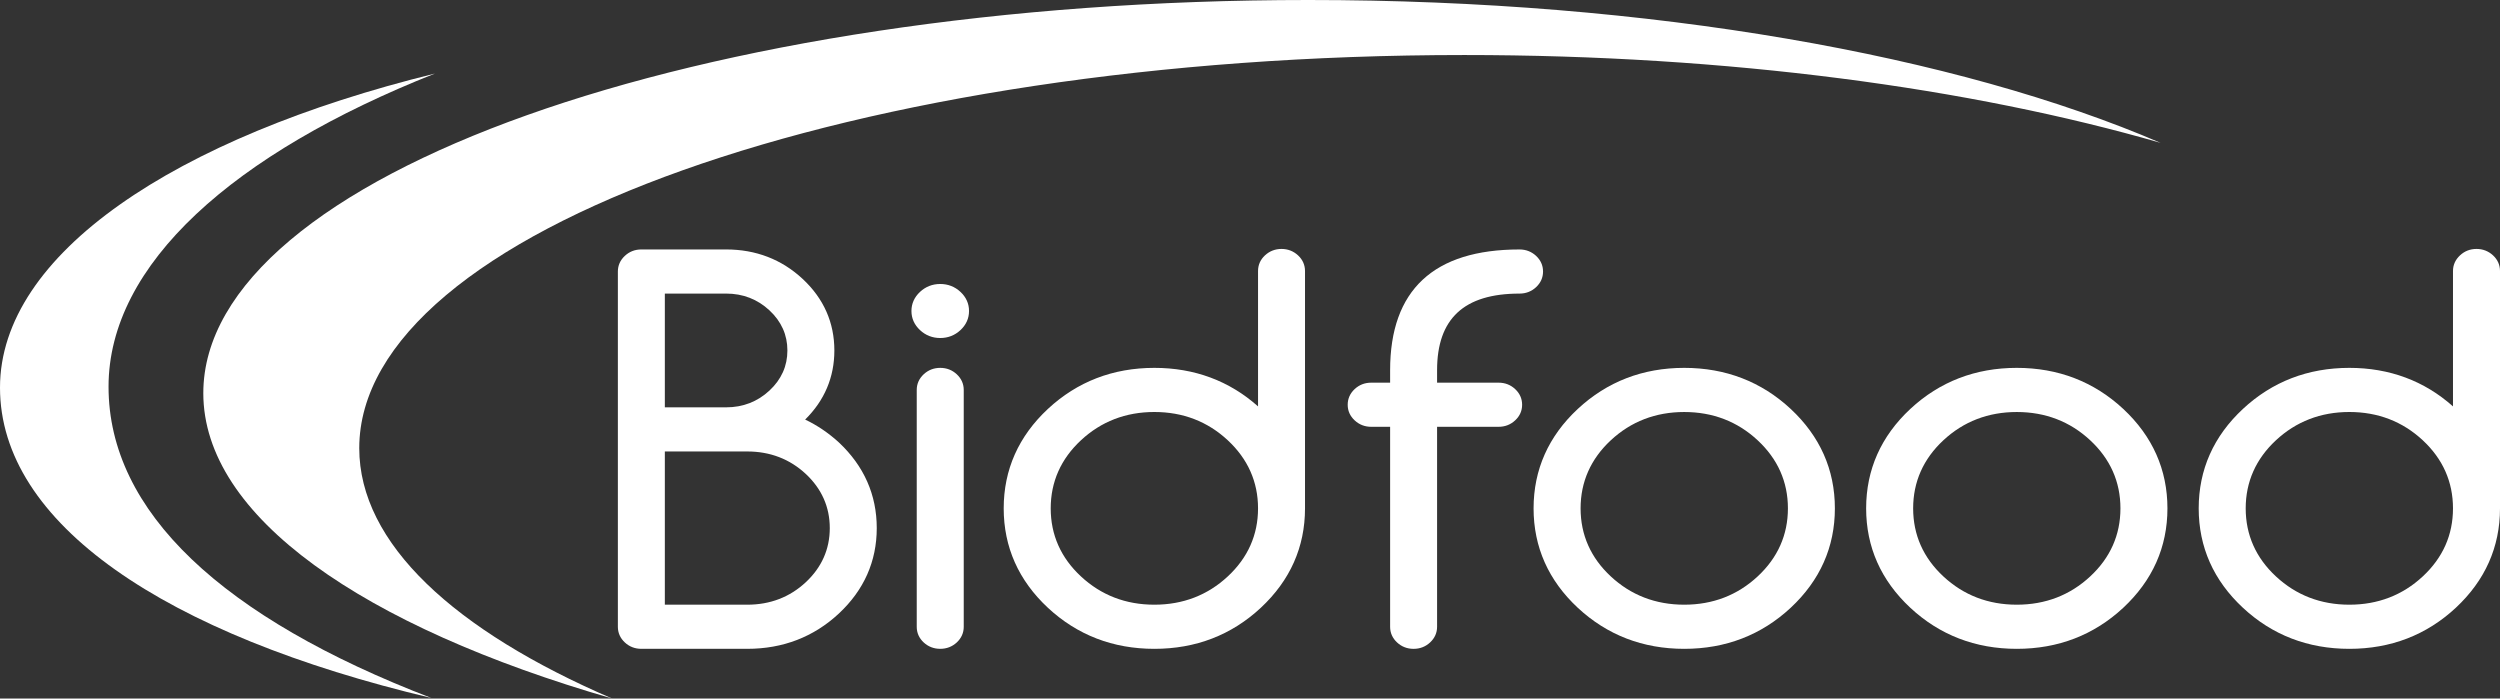 <svg width="204" height="57" viewBox="0 0 204 57" fill="none" xmlns="http://www.w3.org/2000/svg">
<rect x="0" y="0" width="204" height="57" fill="#333333" stroke="none"/>
<path fill-rule="evenodd" clip-rule="evenodd" d="M29.315 36.572C29.315 18.854 69.688 4.49 119.49 4.49C141.024 4.49 160.794 7.177 176.302 11.657C159.761 4.539 134.753 0 106.762 0C56.96 0 16.59 14.367 16.59 32.085C16.59 42.142 29.596 51.114 49.95 57C37.059 51.45 29.315 44.334 29.315 36.572Z" fill="white"/>
<path d="M35.496 6C14.224 11.235 0 20.755 0 31.631C0 42.683 13.367 51.776 35.201 56.956C18.155 50.413 8.857 41.759 8.857 31.556C8.857 21.558 19.05 12.517 35.495 6" fill="white"/>
<path d="M68.455 36.105C67.608 35.33 66.684 34.703 65.7 34.237C67.282 32.676 68.084 30.779 68.084 28.599C68.084 26.325 67.215 24.36 65.495 22.759C63.782 21.165 61.679 20.355 59.25 20.355H52.333C51.812 20.355 51.358 20.531 50.987 20.879C50.61 21.23 50.418 21.66 50.418 22.157V51.145C50.418 51.643 50.61 52.073 50.987 52.424C51.358 52.769 51.812 52.944 52.333 52.944H60.979C63.881 52.944 66.394 51.978 68.446 50.069C70.501 48.152 71.543 45.806 71.543 43.093C71.543 40.38 70.504 38.028 68.455 36.105M65.751 47.511C64.444 48.728 62.839 49.343 60.979 49.343H54.251V36.84H60.979C62.839 36.84 64.444 37.458 65.751 38.672C67.049 39.885 67.71 41.372 67.71 43.093C67.71 44.814 67.049 46.298 65.751 47.511ZM54.251 33.239V23.956H59.25C60.624 23.956 61.813 24.419 62.788 25.326C63.76 26.231 64.252 27.33 64.252 28.599C64.252 29.868 63.76 30.965 62.788 31.869C61.813 32.777 60.624 33.239 59.25 33.239H54.251Z" fill="white"/>
<path d="M76.723 23.173C76.087 23.173 75.531 23.391 75.074 23.817C74.611 24.25 74.374 24.774 74.374 25.376C74.374 25.981 74.611 26.505 75.074 26.938C75.531 27.364 76.087 27.582 76.723 27.582C77.359 27.582 77.915 27.364 78.373 26.938C78.836 26.505 79.073 25.981 79.073 25.376C79.073 24.774 78.836 24.25 78.373 23.817C77.916 23.391 77.359 23.173 76.723 23.173Z" fill="white"/>
<path d="M76.723 30.018C76.202 30.018 75.749 30.193 75.374 30.541C74.997 30.893 74.806 31.322 74.806 31.82V51.145C74.806 51.643 74.997 52.073 75.374 52.424C75.749 52.769 76.202 52.944 76.723 52.944C77.244 52.944 77.698 52.769 78.072 52.424C78.449 52.072 78.641 51.64 78.641 51.145V31.82C78.641 31.322 78.449 30.893 78.072 30.541C77.698 30.193 77.244 30.018 76.723 30.018Z" fill="white"/>
<path d="M104.571 20.313C104.05 20.313 103.596 20.492 103.222 20.837C102.845 21.188 102.656 21.621 102.656 22.115V33.161C100.31 31.075 97.466 30.018 94.196 30.018C90.82 30.018 87.899 31.144 85.508 33.369C83.117 35.598 81.902 38.327 81.902 41.483C81.902 44.639 83.117 47.365 85.508 49.594C87.899 51.819 90.82 52.945 94.196 52.945C97.571 52.945 100.496 51.819 102.883 49.594C105.274 47.365 106.489 44.636 106.489 41.483V22.116C106.489 21.621 106.297 21.188 105.92 20.837C105.546 20.492 105.092 20.313 104.571 20.313M94.196 49.343C91.862 49.343 89.849 48.566 88.206 47.036C86.566 45.514 85.738 43.643 85.738 41.483C85.738 39.323 86.566 37.452 88.206 35.926C89.849 34.397 91.862 33.619 94.196 33.619C96.529 33.619 98.543 34.397 100.186 35.926C101.825 37.452 102.656 39.319 102.656 41.483C102.656 43.647 101.825 45.514 100.186 47.036C98.543 48.566 96.529 49.343 94.196 49.343Z" fill="white"/>
<path d="M122.287 31.226H117.266V30.207C117.266 26.001 119.465 23.957 123.994 23.957C124.515 23.957 124.969 23.782 125.343 23.434C125.72 23.082 125.912 22.653 125.912 22.155C125.912 21.66 125.72 21.231 125.343 20.877C124.969 20.532 124.515 20.356 123.994 20.356C116.985 20.356 113.434 23.671 113.434 30.207V31.226H111.89C111.369 31.226 110.915 31.401 110.541 31.749C110.164 32.101 109.972 32.53 109.972 33.028C109.972 33.526 110.164 33.952 110.541 34.303C110.915 34.651 111.369 34.827 111.89 34.827H113.434V51.146C113.434 51.641 113.622 52.07 113.999 52.422C114.373 52.77 114.827 52.946 115.348 52.946C115.869 52.946 116.323 52.77 116.697 52.422C117.074 52.07 117.266 51.641 117.266 51.146V34.827H122.287C122.808 34.827 123.262 34.651 123.636 34.303C124.014 33.952 124.205 33.523 124.205 33.028C124.205 32.53 124.013 32.101 123.636 31.749C123.262 31.401 122.808 31.226 122.287 31.226Z" fill="white"/>
<path d="M146.121 33.369C143.73 31.144 140.809 30.018 137.433 30.018C134.058 30.018 131.136 31.144 128.746 33.369C126.355 35.598 125.14 38.327 125.14 41.483C125.14 44.639 126.355 47.365 128.746 49.594C131.136 51.819 134.058 52.945 137.433 52.945C140.809 52.945 143.73 51.819 146.121 49.594C148.512 47.365 149.726 44.636 149.726 41.483C149.726 38.331 148.512 35.598 146.121 33.369ZM137.433 49.343C135.1 49.343 133.086 48.566 131.443 47.037C129.804 45.514 128.976 43.643 128.976 41.483C128.976 39.323 129.804 37.452 131.443 35.926C133.086 34.397 135.1 33.62 137.433 33.62C139.767 33.62 141.78 34.397 143.423 35.926C145.063 37.452 145.894 39.319 145.894 41.483C145.894 43.647 145.063 45.514 143.423 47.037C141.78 48.566 139.767 49.343 137.433 49.343Z" fill="white"/>
<path d="M173.258 33.369C170.867 31.144 167.946 30.018 164.57 30.018C161.195 30.018 158.273 31.144 155.882 33.369C153.491 35.598 152.277 38.327 152.277 41.483C152.277 44.639 153.491 47.365 155.882 49.594C158.273 51.819 161.195 52.945 164.57 52.945C167.946 52.945 170.867 51.819 173.258 49.594C175.649 47.365 176.863 44.636 176.863 41.483C176.863 38.331 175.649 35.598 173.258 33.369ZM164.57 49.343C162.237 49.343 160.223 48.566 158.58 47.037C156.94 45.514 156.113 43.643 156.113 41.483C156.113 39.323 156.94 37.452 158.58 35.926C160.223 34.397 162.237 33.62 164.57 33.62C166.903 33.62 168.917 34.397 170.56 35.926C172.2 37.452 173.028 39.319 173.028 41.483C173.028 43.647 172.2 45.514 170.56 47.037C168.917 48.566 166.903 49.343 164.57 49.343Z" fill="white"/>
<path d="M203.431 20.837C203.057 20.492 202.603 20.313 202.082 20.313C201.561 20.313 201.107 20.492 200.737 20.837C200.359 21.188 200.164 21.621 200.164 22.115V33.161C197.821 31.075 194.977 30.018 191.707 30.018C188.331 30.018 185.41 31.144 183.022 33.369C180.628 35.598 179.414 38.327 179.414 41.483C179.414 44.639 180.628 47.365 183.022 49.594C185.41 51.819 188.331 52.945 191.707 52.945C195.082 52.945 198.004 51.819 200.395 49.594C202.785 47.365 204 44.636 204 41.483V22.116C204 21.621 203.808 21.188 203.431 20.837M191.707 49.343C189.374 49.343 187.36 48.566 185.717 47.036C184.077 45.514 183.249 43.643 183.249 41.483C183.249 39.323 184.077 37.452 185.717 35.926C187.36 34.397 189.374 33.619 191.707 33.619C194.04 33.619 196.054 34.397 197.697 35.926C199.337 37.452 200.164 39.319 200.164 41.483C200.164 43.647 199.337 45.514 197.697 47.036C196.054 48.566 194.04 49.343 191.707 49.343Z" fill="white"/>
</svg>
